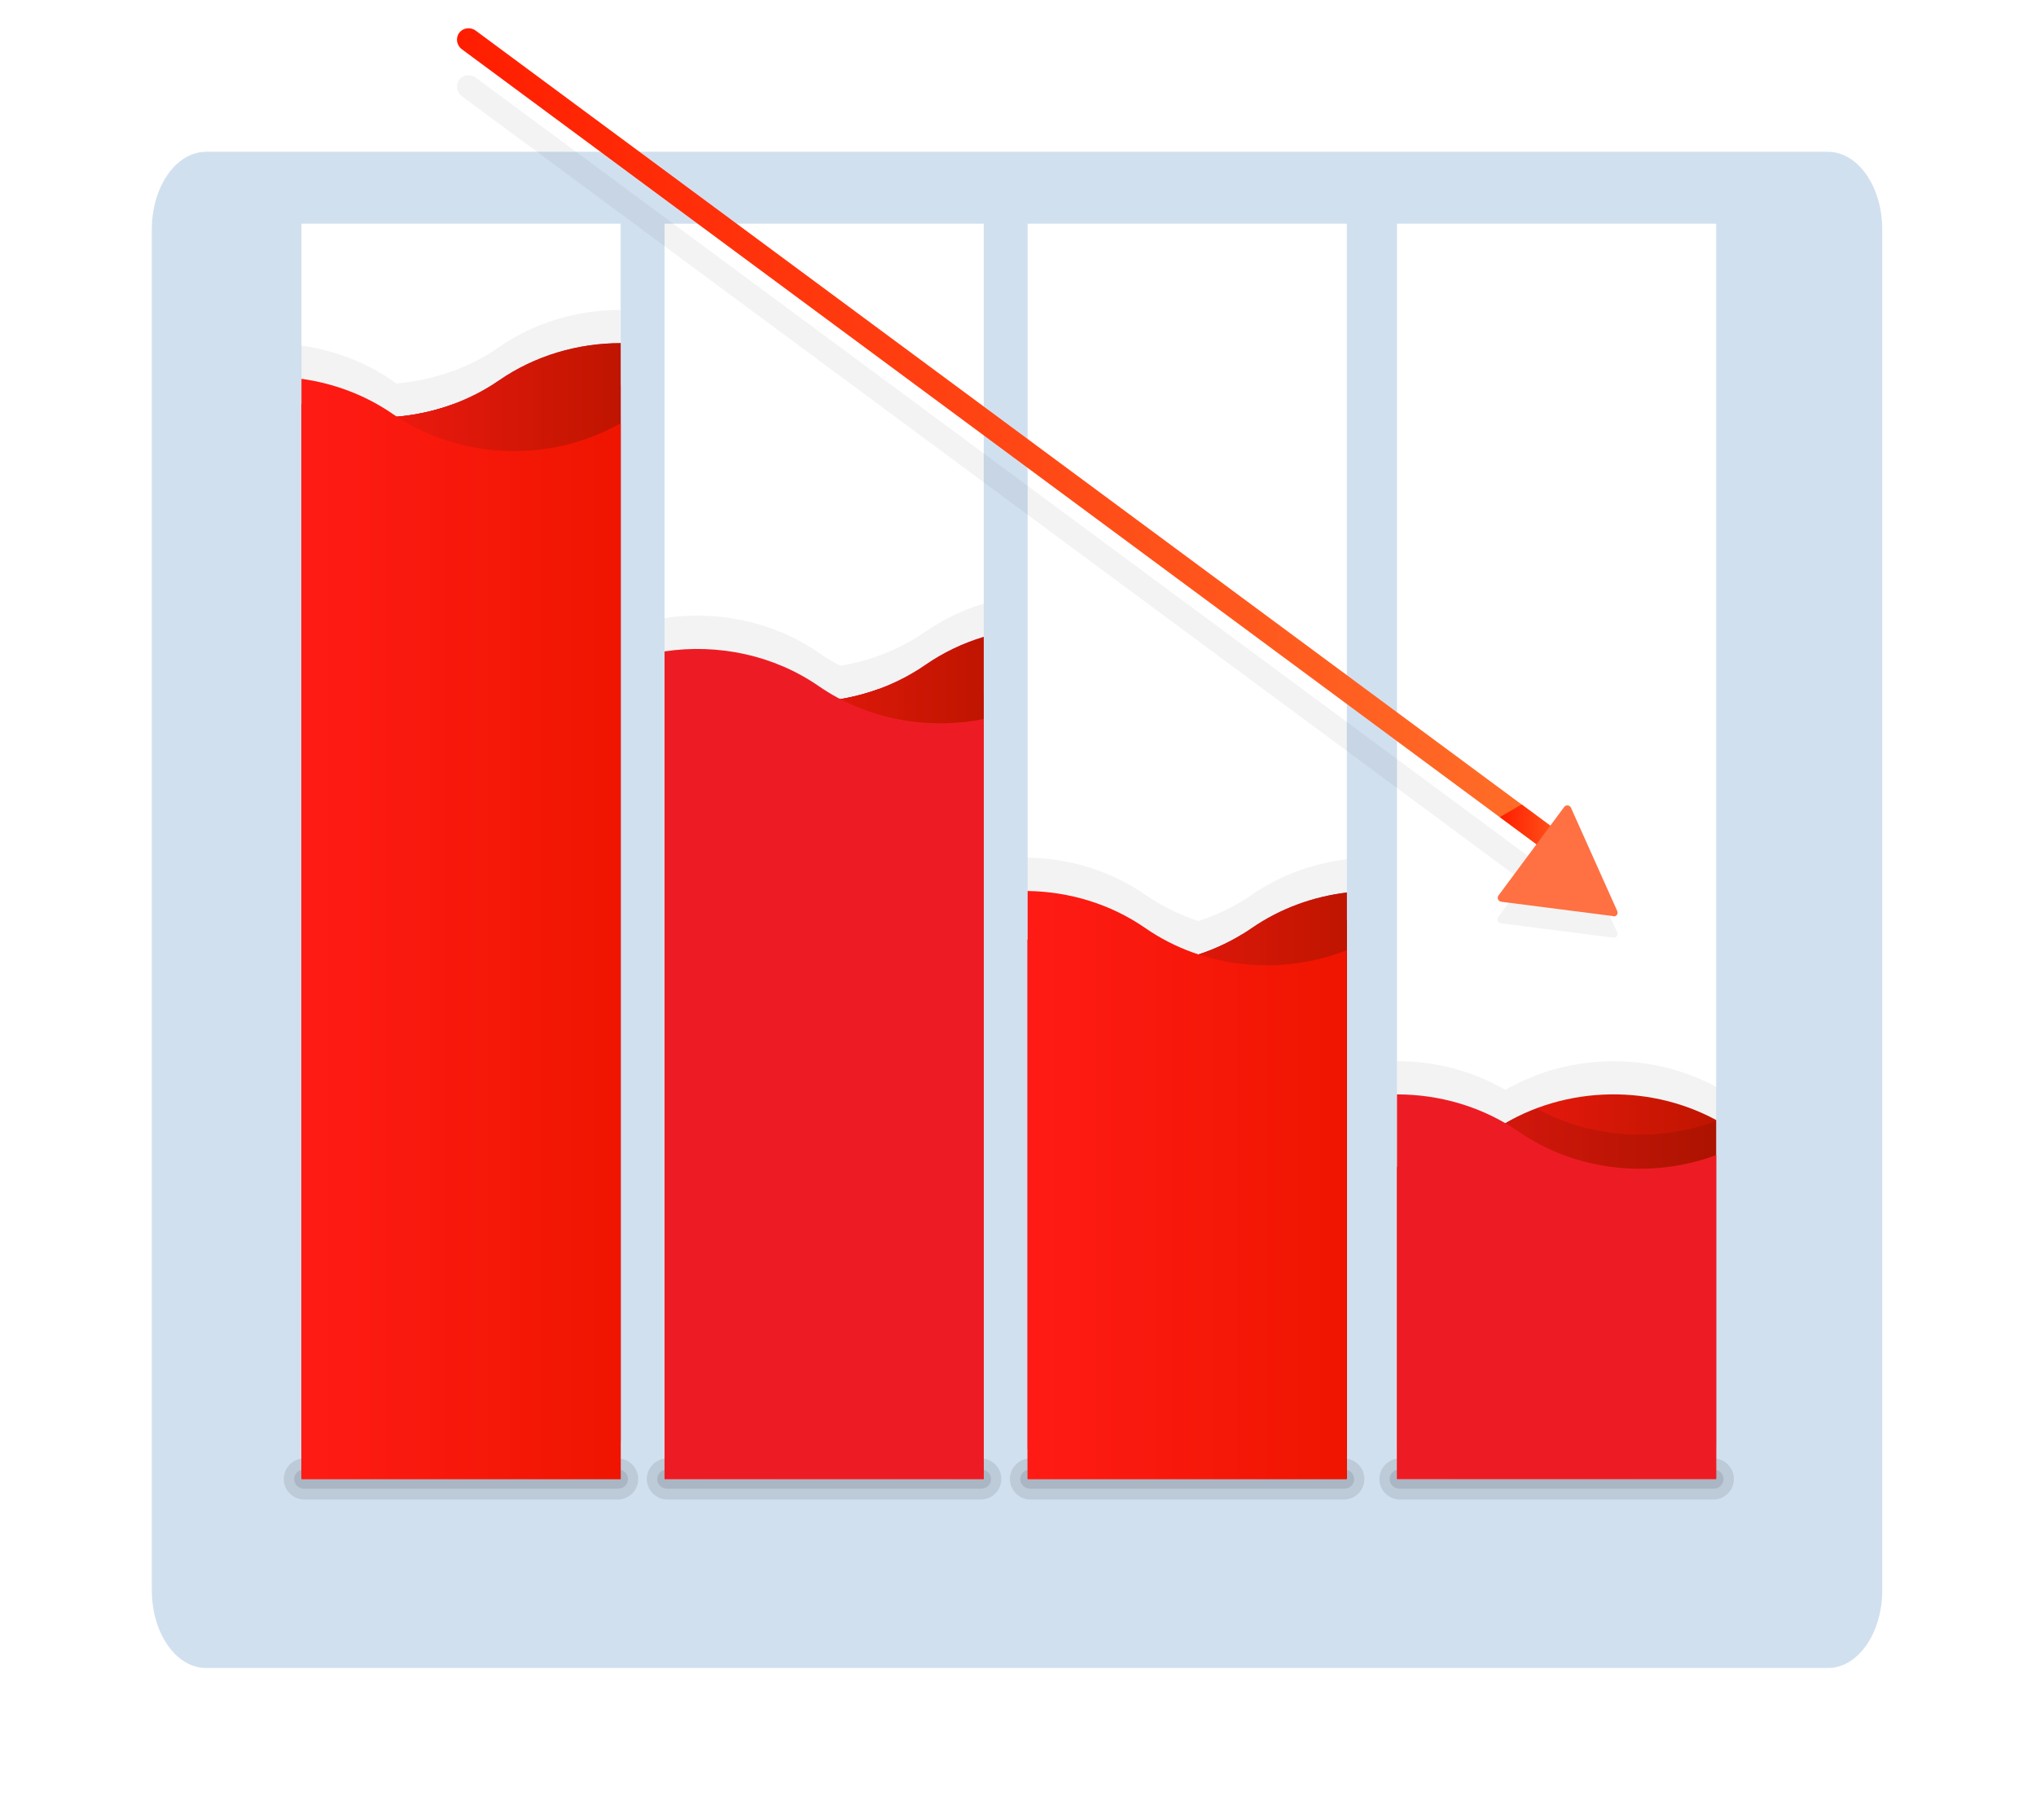 <?xml version="1.0" encoding="UTF-8"?>
<svg xmlns="http://www.w3.org/2000/svg" xmlns:xlink="http://www.w3.org/1999/xlink" viewBox="0 0 158.64 141.84">
  <defs>
    <style>
      .cls-1 {
        fill: #e85a8d;
      }

      .cls-2 {
        fill: url(#Nueva_muestra_de_degradado_1-2);
      }

      .cls-3 {
        fill: url(#Degradado_sin_nombre_260);
      }

      .cls-4 {
        fill: url(#Degradado_sin_nombre_260-2);
      }

      .cls-5 {
        fill: #fff;
      }

      .cls-6 {
        fill: url(#Degradado_sin_nombre_260-3);
      }

      .cls-7 {
        fill: url(#Degradado_sin_nombre_260-6);
      }

      .cls-8 {
        isolation: isolate;
      }

      .cls-9 {
        fill: url(#Degradado_sin_nombre_260-4);
      }

      .cls-10 {
        fill: url(#Degradado_sin_nombre_294);
      }

      .cls-11 {
        fill: url(#Degradado_sin_nombre_260-5);
      }

      .cls-12 {
        fill: #d1e0ef;
        filter: url(#drop-shadow-1);
      }

      .cls-13 {
        opacity: .1;
      }

      .cls-13, .cls-14 {
        mix-blend-mode: multiply;
      }

      .cls-15 {
        fill: url(#Degradado_sin_nombre_294-2);
      }

      .cls-16 {
        fill: #ed1c24;
      }

      .cls-17 {
        fill: #bb3c6a;
      }

      .cls-14 {
        opacity: .05;
      }

      .cls-18 {
        fill: #ff7043;
        filter: url(#drop-shadow-2);
      }

      .cls-19 {
        fill: url(#Nueva_muestra_de_degradado_1);
      }
    </style>
    <filter id="drop-shadow-1" x="0" y="0" width="158.64" height="141.84" filterUnits="userSpaceOnUse">
      <feOffset dx="0" dy="3.89"/>
      <feGaussianBlur result="blur" stdDeviation="3.89"/>
      <feFlood flood-color="#000" flood-opacity=".2"/>
      <feComposite in2="blur" operator="in"/>
      <feComposite in="SourceGraphic"/>
    </filter>
    <linearGradient id="Degradado_sin_nombre_260" data-name="Degradado sin nombre 260" x1="23.49" y1="71" x2="48.36" y2="71" gradientUnits="userSpaceOnUse">
      <stop offset="0" stop-color="#ff1b15"/>
      <stop offset="1" stop-color="#bf1500"/>
    </linearGradient>
    <linearGradient id="Degradado_sin_nombre_294" data-name="Degradado sin nombre 294" x1="23.49" y1="72.39" x2="48.36" y2="72.39" gradientUnits="userSpaceOnUse">
      <stop offset="0" stop-color="#ff1b15"/>
      <stop offset="1" stop-color="#ef1500"/>
    </linearGradient>
    <linearGradient id="Degradado_sin_nombre_260-2" data-name="Degradado sin nombre 260" x1="80.07" y1="92.4" x2="104.94" y2="92.4" xlink:href="#Degradado_sin_nombre_260"/>
    <linearGradient id="Degradado_sin_nombre_260-3" data-name="Degradado sin nombre 260" x1="80.07" y1="92.4" x2="104.94" y2="92.4" xlink:href="#Degradado_sin_nombre_260"/>
    <linearGradient id="Degradado_sin_nombre_294-2" data-name="Degradado sin nombre 294" x1="80.07" y1="92.34" x2="104.94" y2="92.34" xlink:href="#Degradado_sin_nombre_294"/>
    <linearGradient id="Degradado_sin_nombre_260-4" data-name="Degradado sin nombre 260" x1="51.78" y1="82.44" x2="76.65" y2="82.44" xlink:href="#Degradado_sin_nombre_260"/>
    <linearGradient id="Degradado_sin_nombre_260-5" data-name="Degradado sin nombre 260" x1="51.78" y1="82.44" x2="76.65" y2="82.44" xlink:href="#Degradado_sin_nombre_260"/>
    <linearGradient id="Degradado_sin_nombre_260-6" data-name="Degradado sin nombre 260" x1="108.85" y1="100.26" x2="133.72" y2="100.26" xlink:href="#Degradado_sin_nombre_260"/>
    <linearGradient id="Nueva_muestra_de_degradado_1" data-name="Nueva muestra de degradado 1" x1="35.61" y1="34.97" x2="123.55" y2="34.97" gradientUnits="userSpaceOnUse">
      <stop offset="0" stop-color="#ff1d00"/>
      <stop offset="1" stop-color="#ff712a"/>
    </linearGradient>
    <linearGradient id="Nueva_muestra_de_degradado_1-2" data-name="Nueva muestra de degradado 1" x1="116.86" y1="65.21" y2="65.21" xlink:href="#Nueva_muestra_de_degradado_1"/>
    <filter id="drop-shadow-2" x="110.59" y="56.59" width="21.6" height="20.88" filterUnits="userSpaceOnUse">
      <feOffset dx="0" dy="1.99"/>
      <feGaussianBlur result="blur-2" stdDeviation="1.99"/>
      <feFlood flood-color="#000" flood-opacity=".15"/>
      <feComposite in2="blur-2" operator="in"/>
      <feComposite in="SourceGraphic"/>
    </filter>
  </defs>
  <g class="cls-8">
    <g id="Capa_2" data-name="Capa 2">
      <g id="Empresario_Mal" data-name="Empresario Mal">
        <g id="Gráfica_rendimiento" data-name="Gráfica rendimiento">
          <path class="cls-12" d="M142.43,126.09H16.06c-2.34,0-4.23-2.71-4.23-6.06V14c0-3.35,1.89-6.06,4.23-6.06h126.37c2.34,0,4.23,2.71,4.23,6.06v106.03c0,3.35-1.89,6.06-4.23,6.06Z"/>
          <g>
            <g>
              <path class="cls-13" d="M48.13,116.85h-24.42c-.88,0-1.6-.72-1.6-1.6h0c0-.88.72-1.6,1.6-1.6h24.42c.88,0,1.6.72,1.6,1.6h0c0,.88-.72,1.6-1.6,1.6Z"/>
              <path class="cls-13" d="M48.19,116h-24.53c-.41,0-.74-.33-.74-.74h0c0-.41.33-.74.74-.74h24.53c.41,0,.74.33.74.74h0c0,.41-.33.74-.74.74Z"/>
            </g>
            <rect class="cls-5" x="23.49" y="17.43" width="24.87" height="97.82"/>
            <path class="cls-14" d="M38.89,27.05c-1.12.78-2.33,1.4-3.59,1.86h0s-.02,0-.03,0c-.27.1-.55.19-.83.28-.09.03-.18.05-.27.08-.21.06-.42.12-.64.17-.09.02-.18.04-.27.07-.29.07-.58.13-.88.18,0,0-.02,0-.03,0-.29.05-.58.09-.87.13-.09.01-.18.02-.27.03-.11.01-.21.02-.32.03-.11-.07-.22-.14-.32-.22h0c-2.13-1.47-4.58-2.38-7.1-2.73v85.74h24.87V24.15c-3.34,0-6.67.97-9.47,2.9h0Z"/>
            <g>
              <g>
                <path class="cls-17" d="M48.36,26.74c-3.34,0-6.67.97-9.47,2.9h0c-4.49,3.1-10.37,3.71-15.4,1.83v83.78h24.87V26.74Z"/>
                <path class="cls-13" d="M35.31,31.5c-3.78,1.39-8.04,1.39-11.82-.02v80.8h24.87V29.99c-3.94,2.25-8.73,2.75-13.05,1.5Z"/>
              </g>
              <g>
                <path class="cls-3" d="M48.36,26.74c-3.34,0-6.67.97-9.47,2.9h0c-4.49,3.1-10.37,3.71-15.4,1.83v83.78h24.87V26.74Z"/>
                <path class="cls-3" d="M35.31,31.5c-3.78,1.39-8.04,1.39-11.82-.02v80.8h24.87V29.99c-3.94,2.25-8.73,2.75-13.05,1.5Z"/>
              </g>
            </g>
            <path class="cls-10" d="M48.36,32.98c-5.47,3.12-12.56,2.88-17.77-.73h0c-2.13-1.47-4.58-2.38-7.1-2.73v85.74h24.87V32.98Z"/>
            <g>
              <path class="cls-13" d="M104.71,116.85h-24.42c-.88,0-1.6-.72-1.6-1.6h0c0-.88.72-1.6,1.6-1.6h24.42c.88,0,1.6.72,1.6,1.6h0c0,.88-.72,1.6-1.6,1.6Z"/>
              <path class="cls-13" d="M104.77,116h-24.53c-.41,0-.74-.33-.74-.74h0c0-.41.33-.74.74-.74h24.53c.41,0,.74.33.74.74h0c0,.41-.33.74-.74.74Z"/>
            </g>
            <rect class="cls-5" x="80.07" y="17.43" width="24.87" height="97.82"/>
            <path class="cls-14" d="M97.54,69.73c-.24.17-.48.32-.73.47h0c-1.08.66-2.24,1.18-3.43,1.57-1.46-.48-2.86-1.16-4.15-2.05h0c-2.71-1.88-5.93-2.84-9.17-2.89v45.83h24.87v-45.7c-2.63.32-5.18,1.24-7.4,2.77h0Z"/>
            <g>
              <g>
                <path class="cls-17" d="M104.94,69.55c-2.63.32-5.18,1.24-7.4,2.77h0c-5.12,3.54-12.05,3.84-17.47.89v42.04h24.87v-45.7Z"/>
                <path class="cls-13" d="M96.81,72.8c-5.03,3.09-11.57,3.23-16.74.42v39.72h24.87v-41.21c-2.58,1.02-5.39,1.38-8.13,1.07Z"/>
              </g>
              <g>
                <path class="cls-4" d="M104.94,69.55c-2.63.32-5.18,1.24-7.4,2.77h0c-5.12,3.54-12.05,3.84-17.47.89v42.04h24.87v-45.7Z"/>
                <path class="cls-6" d="M96.81,72.8c-5.03,3.09-11.57,3.23-16.74.42v39.72h24.87v-41.21c-2.58,1.02-5.39,1.38-8.13,1.07Z"/>
              </g>
            </g>
            <path class="cls-15" d="M104.94,74.04c-5.1,2.02-11.13,1.45-15.7-1.72h0c-2.71-1.88-5.93-2.84-9.17-2.89v45.83h24.87v-41.21Z"/>
            <g>
              <path class="cls-13" d="M76.42,116.85h-24.42c-.88,0-1.6-.72-1.6-1.6h0c0-.88.72-1.6,1.6-1.6h24.42c.88,0,1.6.72,1.6,1.6h0c0,.88-.72,1.6-1.6,1.6Z"/>
              <path class="cls-13" d="M76.48,116h-24.53c-.41,0-.74-.33-.74-.74h0c0-.41.33-.74.74-.74h24.53c.41,0,.74.33.74.74h0c0,.41-.33.74-.74.74Z"/>
            </g>
            <rect class="cls-5" x="51.78" y="17.43" width="24.87" height="97.82"/>
            <path class="cls-14" d="M72.11,49.22c-1.14.79-2.36,1.41-3.64,1.88h0c-.97.35-1.97.61-2.99.78-.58-.3-1.14-.63-1.68-1.01h0c-3.51-2.43-7.87-3.33-12.02-2.71v64.5h24.87V47.04c-1.6.48-3.14,1.21-4.54,2.18h0Z"/>
            <g>
              <g>
                <path class="cls-1" d="M76.65,49.63c-1.6.48-3.14,1.21-4.54,2.18h0c-5.59,3.87-13.34,3.87-18.93,0h0c-.45-.31-.92-.6-1.4-.86v64.3h24.87V49.63Z"/>
                <path class="cls-13" d="M68.47,53.69c-5.01,1.83-10.84,1.2-15.29-1.88h0c-.45-.31-.92-.6-1.4-.86v62.31h24.87v-59.23c-2.7.54-5.53.43-8.18-.35Z"/>
              </g>
              <g>
                <path class="cls-9" d="M76.65,49.63c-1.6.48-3.14,1.21-4.54,2.18h0c-5.59,3.87-13.34,3.87-18.93,0h0c-.45-.31-.92-.6-1.4-.86v64.3h24.87V49.63Z"/>
                <path class="cls-11" d="M68.47,53.69c-5.01,1.83-10.84,1.2-15.29-1.88h0c-.45-.31-.92-.6-1.4-.86v62.31h24.87v-59.23c-2.7.54-5.53.43-8.18-.35Z"/>
              </g>
            </g>
            <path class="cls-16" d="M76.65,56.03c-4.39.88-9.1.03-12.85-2.56h0c-3.51-2.43-7.87-3.33-12.02-2.71v64.5h24.87v-59.23Z"/>
            <g>
              <path class="cls-13" d="M133.5,116.85h-24.42c-.88,0-1.6-.72-1.6-1.6h0c0-.88.72-1.6,1.6-1.6h24.42c.88,0,1.6.72,1.6,1.6h0c0,.88-.72,1.6-1.6,1.6Z"/>
              <path class="cls-13" d="M133.55,116h-24.53c-.41,0-.74-.33-.74-.74h0c0-.41.33-.74.74-.74h24.53c.41,0,.74.33.74.74h0c0,.41-.33.74-.74.74Z"/>
            </g>
            <rect class="cls-5" x="108.85" y="17.43" width="24.87" height="97.82"/>
            <path class="cls-14" d="M117.98,84.55s-.06.03-.09.05c-.2.11-.41.22-.6.33-2.57-1.5-5.5-2.24-8.43-2.24v29.98h24.87v-27.97c-4.83-2.62-10.87-2.67-15.74-.14Z"/>
            <path class="cls-7" d="M116.25,88.17h0c-2.22,1.53-4.77,2.46-7.4,2.77v24.31h24.87v-27.97c-5.42-2.94-12.35-2.64-17.47.9Z"/>
            <path class="cls-13" d="M119.7,86.37c-1.21.46-2.37,1.06-3.45,1.81h0c-2.22,1.53-4.77,2.46-7.4,2.77v21.65h24.87v-25.24c-4.53,1.69-9.75,1.36-14.02-.99Z"/>
            <path class="cls-16" d="M133.72,90.01c-5.04,1.88-10.92,1.27-15.4-1.83h0c-2.79-1.93-6.13-2.9-9.47-2.9v29.98h24.87v-25.24Z"/>
            <g>
              <path class="cls-14" d="M126.01,72.67l-1.8-4.02-1.8-4.02c-.1-.22-.39-.26-.53-.07l-2.03,2.73L37.07,6.05c-.41-.31-.99-.23-1.29.17-.3.4-.2.98.21,1.28l82.77,61.24-2.02,2.72c-.14.19-.02.46.22.49l4.37.56,4.37.56c.24.03.41-.2.31-.42Z"/>
              <g>
                <g>
                  <path class="cls-19" d="M35.78,2.56h0c-.3.4-.2.98.21,1.28l86.1,63.71c.41.31.99.23,1.29-.17h0c.3-.4.2-.98-.21-1.28L37.07,2.39c-.41-.31-.99-.23-1.29.17Z"/>
                  <path class="cls-2" d="M122.09,67.55c.41.31.99.23,1.29-.17s.2-.98-.21-1.28l-4.61-3.41-.4.23-1.3.75,5.24,3.87Z"/>
                </g>
                <path class="cls-18" d="M125.7,69.42c.24.03.41-.2.31-.42l-1.8-4.02-1.8-4.02c-.1-.22-.39-.26-.53-.07l-2.56,3.45-2.56,3.45c-.14.19-.02.46.22.49l4.37.56,4.37.56Z"/>
              </g>
            </g>
          </g>
        </g>
      </g>
    </g>
  </g>
</svg>